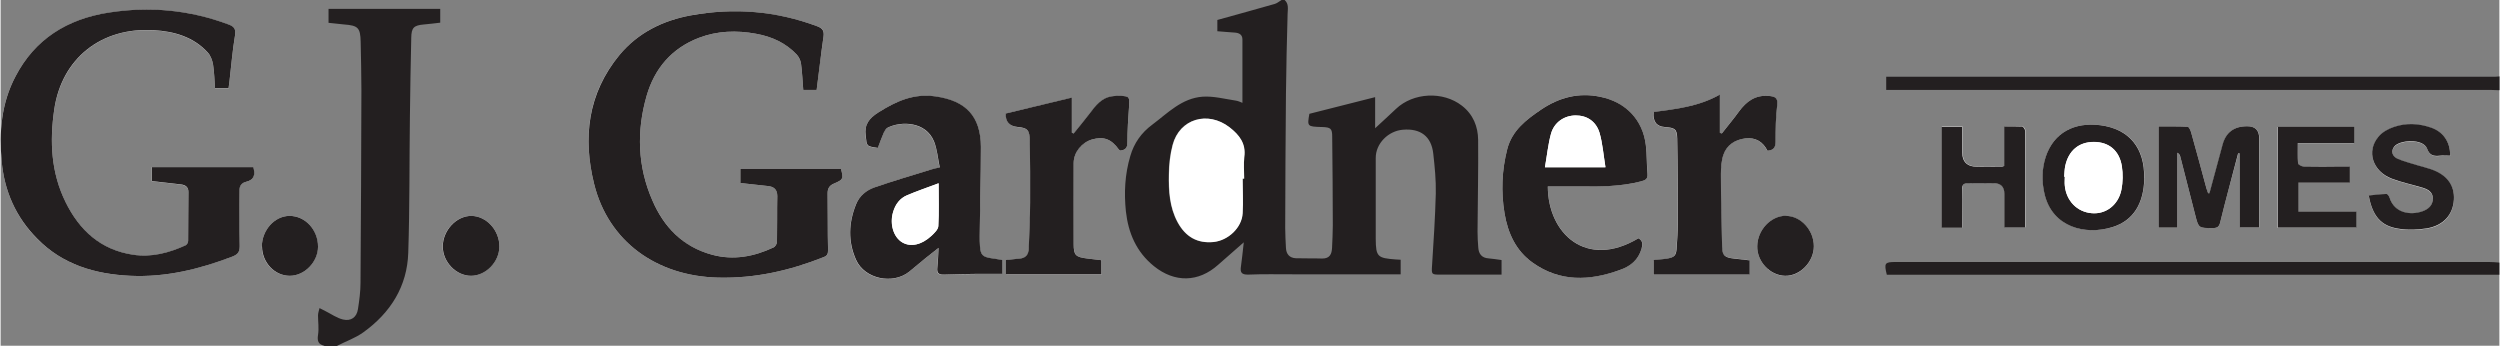 <?xml version="1.0" encoding="UTF-8"?><svg id="a" xmlns="http://www.w3.org/2000/svg" width="58.71mm" height="8.12mm" xmlns:xlink="http://www.w3.org/1999/xlink" viewBox="0 0 166.43 23.03"><rect x="0" y="0" width="166.43" height="23.03" fill="#808080" stroke="none"/><defs><clipPath id="b"><rect width="166.43" height="23.03" fill="none"/></clipPath></defs><g clip-path="url(#b)"><path d="M17.4,16.42c0,1.07.84,1.95,1.85,1.95.98,0,1.88-.91,1.88-1.94,0-1.14-.86-2.06-1.9-2.05-.98.01-1.83.96-1.83,2.04M118.91,14.38c-1,0-1.9.95-1.91,2.03-.01,1.02.86,1.95,1.86,1.97.99.02,1.91-.93,1.91-1.97,0-1.07-.87-2.01-1.86-2.02M31.34,14.38c-1,0-1.9.97-1.9,2.04,0,1.03.89,1.95,1.88,1.95.98,0,1.88-.93,1.9-1.94.01-1.09-.87-2.05-1.88-2.05M156.9,14.1h-3.88v-1.92h3.43v-1.08h-.55c-.84,0-1.68,0-2.53,0-.13,0-.36-.13-.37-.21-.04-.43-.02-.87-.02-1.35h3.76v-1.08h-5.09v6.71h5.23v-1.06ZM129.29,8.45v6.71h1.36c0-.86.01-1.69,0-2.52,0-.33.09-.47.45-.45.54.02,1.09,0,1.64,0q.74,0,.74.7v2.25h1.38c0-2.17,0-4.31,0-6.45,0-.1-.12-.27-.2-.27-.38-.03-.76-.01-1.19-.01v2.63c-.08.03-.11.05-.14.05-.55,0-1.09.01-1.64.01q-1.02,0-1.02-.97c0-.56,0-1.12,0-1.7h-1.36ZM163.15,10.37c.01-.9-.47-1.59-1.3-1.86-.8-.26-1.63-.31-2.43-.04-.38.13-.78.35-1.04.65-.82.97-.38,2.32.89,2.8.65.24,1.34.39,2.01.59.37.11.72.29.72.73,0,.45-.3.72-.71.86-.76.26-1.84.14-2.17-.91-.03-.1-.14-.25-.21-.25-.39.01-.78.06-1.18.1.24,1.35.8,2.02,1.97,2.21.62.1,1.28.08,1.9-.02,1.11-.18,1.74-.91,1.8-1.91.06-.95-.47-1.66-1.53-2.03-.29-.1-.6-.17-.89-.26-.44-.14-.9-.25-1.32-.43-.39-.17-.46-.53-.23-.82.35-.44,1.94-.56,2.2.15.17.45.45.5.85.46.21-.02.43,0,.68,0M142.78,11.86c.04-2-.98-3.27-2.92-3.52-1.71-.22-3.1.48-3.63,2.09-.27.82-.28,1.67-.08,2.51.52,2.17,2.7,2.75,4.54,2.18,1.37-.43,2.06-1.55,2.1-3.26M147.12,12.87s-.06,0-.09,0c-.04-.11-.09-.21-.11-.32-.34-1.24-.67-2.49-1.02-3.73-.04-.14-.15-.37-.24-.38-.65-.03-1.29-.02-1.93-.02v6.74h1.25v-4.99c.12.08.17.18.2.27.33,1.29.66,2.58.99,3.87.23.89.23.88,1.18.88.28,0,.41-.08.48-.36.19-.81.41-1.62.62-2.42.19-.73.39-1.47.59-2.2.04,0,.08.01.12.02v4.92h1.28v-.49c0-1.82,0-3.64,0-5.46q0-.78-.79-.79-1.31-.01-1.64,1.24c-.29,1.07-.58,2.15-.87,3.22M73.32,17.33c-.35-.04-.64-.08-.93-.11-.78-.1-.91-.21-.92-.97-.01-1.8-.01-3.61,0-5.41,0-.71.53-1.36,1.22-1.55.78-.22,1.29-.03,1.79.67.02.03.07.05.1.07.34-.04.46-.19.47-.54,0-.8.05-1.6.11-2.41.04-.62.03-.66-.6-.69-.14,0-.28,0-.42.02-.79.08-1.19.65-1.62,1.19-.34.44-.69.87-1.04,1.3-.04-.02-.08-.03-.12-.05v-2.34c-1.49.36-2.94.71-4.4,1.06q-.04.81.81.9c.64.06.78.2.79.93.02,1.37.03,2.73.02,4.1,0,1.02-.06,2.03-.09,3.04-.01.43-.2.68-.67.7-.28.01-.55.05-.85.09v.95h6.36v-.94ZM110.09,18.27h6.38v-.94c-.37-.04-.71-.08-1.05-.12-.61-.07-.76-.21-.78-.8-.04-1.6-.07-3.21-.07-4.81,0-.43.03-.89.17-1.3.22-.64.75-.99,1.44-1.08.7-.09,1.2.23,1.49.82.41-.03.54-.23.54-.6,0-.82.01-1.64.11-2.45.06-.49-.18-.57-.56-.6-.9-.07-1.5.38-1.99,1.05-.36.5-.76.97-1.14,1.46-.04-.01-.09-.03-.13-.04v-2.55c-1.43.81-2.94.96-4.41,1.16q-.09.94.74,1c.68.05.81.13.83.78.04,1.89.04,3.79.04,5.68,0,.5-.04,1-.07,1.5-.04.62-.14.73-.75.82-.26.04-.52.05-.8.08v.95ZM103.05,12.42c.73,0,1.43,0,2.13,0,1.37,0,2.74.01,4.08-.34.3-.08.46-.17.43-.51-.05-.63-.03-1.27-.11-1.9-.21-1.68-1.33-2.86-3.02-3.22-1.46-.31-2.76.04-3.97.86-1,.68-1.92,1.4-2.24,2.62-.36,1.42-.42,2.85-.18,4.28.22,1.31.75,2.49,1.88,3.29,1.81,1.29,3.77,1.2,5.78.49.72-.26,1.25-.68,1.47-1.44.09-.32.07-.51-.21-.68-3.49,2.07-6.02-.32-6.04-3.45M58.42,9.85c.14-.35.26-.69.4-1.02.05-.12.13-.26.24-.31.88-.45,2.55-.44,3.1.91.22.53.26,1.14.38,1.73-.24.06-.4.09-.54.13-1.27.39-2.55.77-3.8,1.2-.55.19-1.01.58-1.23,1.12-.5,1.23-.55,2.49,0,3.71.57,1.27,2.44,1.66,3.53.79.37-.3.74-.61,1.1-.91.27-.22.54-.43.86-.68-.03.5-.03.91-.08,1.31-.05.41.12.49.5.47.73-.04,1.46-.04,2.2-.05.52,0,1.05,0,1.62,0v-.92c-.27-.04-.5-.08-.73-.12-.57-.09-.71-.23-.75-.79-.02-.23-.02-.45-.02-.68.03-1.98.09-3.97.08-5.95,0-2.03-.99-3.06-3.03-3.36-1.45-.21-2.63.33-3.8,1.07-.63.4-.93.81-.84,1.56.09.68.02.69.8.8M54.35,5.99c.15-1.23.29-2.4.46-3.57.06-.38-.07-.54-.42-.67-2.73-1.01-5.54-1.25-8.4-.73-1.89.34-3.54,1.16-4.77,2.64-2.13,2.56-2.45,5.51-1.69,8.59.95,3.83,4.15,6.14,8.26,6.24,2.46.06,4.78-.47,7.04-1.37.25-.1.29-.23.28-.48-.02-1.25-.01-2.51-.03-3.76,0-.33.12-.52.44-.66.6-.25.62-.32.45-.98h-6.7v.95c.62.07,1.22.13,1.82.2.42.04.65.23.64.67-.01,1.01,0,2.02-.02,3.04,0,.13-.11.33-.23.38-1.3.61-2.65.87-4.08.49-1.98-.52-3.22-1.86-3.99-3.62-.99-2.27-1.06-4.63-.38-6.98.52-1.79,1.65-3.15,3.48-3.85,1.23-.47,2.51-.51,3.81-.27,1.05.19,1.99.61,2.71,1.39.14.16.25.38.28.59.08.58.1,1.16.15,1.76h.89ZM10.07,12.07c.67.08,1.29.14,1.91.22.31.04.53.16.53.51,0,1.09,0,2.18-.02,3.26,0,.1-.08.25-.17.29-1.1.5-2.25.81-3.48.63-2.19-.32-3.6-1.65-4.51-3.5-.97-1.96-1.07-4.04-.76-6.17.5-3.39,3.12-5.51,6.63-5.29,1.37.08,2.64.45,3.6,1.49.19.21.3.52.35.8.08.52.09,1.05.13,1.58h.9c.02-.15.04-.3.06-.45.12-1.02.2-2.05.37-3.06.07-.43-.05-.6-.43-.74-2.59-.97-5.26-1.22-7.99-.79-2.76.43-4.91,1.77-6.2,4.24C.05,6.87-.12,8.79.07,10.75c.18,1.97.94,3.72,2.37,5.16,1.69,1.7,3.83,2.35,6.19,2.46,2.36.11,4.59-.44,6.77-1.27.44-.17.54-.35.51-.82-.07-1.2-.01-2.41-.01-3.62,0-.31.15-.48.44-.55.57-.13.61-.5.48-.98h-6.76v.94Z" fill="#fff"/><path d="M82.73,11.89s.05,0,.08,0c0-.48-.05-.98.01-1.45.12-.88-.32-1.46-.98-1.96-1.45-1.13-3.33-.57-3.79,1.17-.17.64-.24,1.31-.25,1.97-.02,1.09.04,2.18.58,3.18.54.99,1.32,1.42,2.38,1.32.99-.09,1.9-.95,1.95-1.91.04-.77,0-1.54,0-2.31M85.52,0c.29.26.21.59.2.92-.05,1.77-.09,3.55-.11,5.32-.03,2.99-.04,5.97-.05,8.96,0,.44.03.88.05,1.32.02.4.23.66.66.68.59.02,1.18,0,1.76.02.5,0,.63-.3.65-.71.02-.5.05-1,.05-1.5,0-1.97-.02-3.94-.04-5.91,0-.54-.1-.62-.67-.64-.01,0-.03,0-.05,0-.94-.03-.95-.04-.8-.88,1.47-.37,2.9-.74,4.38-1.11v2.07c.53-.49.97-.89,1.39-1.29,1.15-1.09,3.13-1.19,4.39-.21.75.58,1.07,1.39,1.08,2.28.02,2.03-.03,4.06-.04,6.09,0,.36.02.73.05,1.09.03.41.23.68.69.71.28.02.55.07.86.11v.97h-.39c-1.23,0-2.46,0-3.69,0-.58,0-.59-.01-.55-.59.1-1.6.21-3.2.25-4.81.02-.89-.07-1.78-.17-2.67-.13-1.14-.85-1.68-2.02-1.58-.98.08-1.81.92-1.81,1.87,0,1.8,0,3.61,0,5.41.01,1.18.12,1.27,1.32,1.36.1,0,.21.01.34.02v.97h-1.32c-1.96,0-3.93,0-5.89,0-.98,0-1.96-.02-2.94.02-.44.01-.55-.14-.49-.53.07-.49.12-.99.19-1.62-.63.56-1.17,1.02-1.71,1.5-1.31,1.17-2.89,1.2-4.27.09-1.18-.95-1.71-2.22-1.87-3.64-.13-1.24-.07-2.48.29-3.69.25-.87.74-1.56,1.47-2.1,1.03-.77,1.96-1.76,3.35-1.86.72-.05,1.47.15,2.2.26.16.02.32.1.45.15,0-1.41,0-2.82,0-4.22,0-.32-.21-.44-.52-.46-.37-.02-.74-.06-1.15-.09v-.75c1.3-.36,2.57-.71,3.83-1.07.17-.05.3-.18.46-.27h.19Z" fill="#231f20"/><path d="M21.56,23.03c-.41-.09-.48-.33-.42-.72.07-.43,0-.88,0-1.31,0-.16.07-.32.1-.48.14.07.27.14.41.21.38.19.74.45,1.15.55.54.13.92-.15,1-.69.09-.58.17-1.17.17-1.76.03-4.27.05-8.55.06-12.82,0-1.08-.03-2.15-.05-3.23-.02-.93-.17-1.08-1.1-1.15-.34-.03-.68-.07-1.04-.11v-.93h7.44v.92c-.35.04-.72.09-1.09.12-.67.06-.83.21-.84.89-.04,1.76-.07,3.51-.09,5.27-.04,3.02-.01,6.03-.11,9.05-.07,2.22-1.17,3.99-3,5.3-.53.38-1.17.6-1.75.9h-.84Z" fill="#231f20"/><path d="M166.43,6.01c-.19,0-.37-.02-.56-.02-13.22,0-26.43,0-39.65,0h-.63v-.88h.63c13.31,0,26.62,0,39.94,0,.09,0,.18-.01.28-.02v.91Z" fill="#231f20"/><path d="M166.43,18.3c-.25,0-.5,0-.75,0h-40.05c-.19-.78-.14-.85.59-.85,13.17,0,26.34,0,39.51,0,.23,0,.47.02.7.04v.82Z" fill="#231f20"/><path d="M10.07,12.07v-.94h6.76c.13.48.09.84-.48.98-.29.07-.44.25-.44.55,0,1.21-.05,2.42.01,3.62.02.47-.07.65-.51.82-2.18.83-4.41,1.38-6.77,1.27-2.36-.11-4.51-.75-6.19-2.46C1.01,14.47.25,12.72.07,10.75c-.18-1.96-.02-3.88.92-5.66C2.28,2.61,4.43,1.27,7.19.84c2.73-.43,5.4-.18,7.99.79.38.14.5.31.43.74-.17,1.01-.25,2.04-.37,3.06-.02.15-.04.3-.06.45h-.9c-.04-.54-.05-1.07-.13-1.58-.05-.28-.16-.59-.35-.8-.95-1.04-2.23-1.41-3.6-1.49-3.52-.21-6.14,1.9-6.63,5.29-.31,2.13-.21,4.21.76,6.17.91,1.85,2.32,3.18,4.51,3.5,1.23.18,2.38-.13,3.48-.63.09-.04.17-.19.17-.29.01-1.09.01-2.18.02-3.26,0-.35-.22-.48-.53-.51-.62-.07-1.24-.14-1.91-.22" fill="#231f20"/><path d="M54.35,5.99h-.89c-.05-.59-.07-1.18-.15-1.76-.03-.21-.14-.43-.28-.59-.73-.78-1.66-1.2-2.71-1.39-1.3-.24-2.58-.2-3.81.27-1.83.7-2.96,2.06-3.48,3.85-.68,2.35-.61,4.72.38,6.98.76,1.76,2.01,3.09,3.99,3.62,1.42.38,2.78.12,4.08-.49.12-.05.23-.25.23-.38.02-1.01,0-2.03.02-3.04,0-.44-.22-.63-.64-.67-.6-.06-1.2-.13-1.82-.2v-.95h6.7c.17.66.16.72-.45.98-.32.13-.44.33-.44.66.02,1.25,0,2.51.03,3.76,0,.25-.03.38-.28.48-2.26.9-4.57,1.43-7.04,1.37-4.11-.1-7.31-2.41-8.26-6.24-.76-3.07-.43-6.02,1.69-8.59,1.23-1.48,2.89-2.3,4.77-2.64,2.86-.52,5.67-.29,8.4.73.35.13.47.3.42.67-.17,1.17-.3,2.34-.46,3.57" fill="#231f20"/><path d="M62.47,12.21c-.76.28-1.43.51-2.08.79-.5.21-.79.62-.94,1.12-.24.8.02,1.68.62,2.03.55.32,1.28.16,1.94-.45.19-.18.44-.42.45-.64.05-.91.02-1.82.02-2.85M58.42,9.85c-.78-.11-.72-.12-.8-.8-.1-.75.21-1.16.84-1.56,1.17-.74,2.35-1.28,3.8-1.07,2.04.29,3.02,1.33,3.03,3.36,0,1.98-.06,3.97-.08,5.95,0,.23,0,.45.02.68.04.57.18.7.75.79.23.03.46.07.73.12v.92c-.57,0-1.1,0-1.62,0-.73.01-1.47.02-2.2.05-.37.02-.55-.06-.5-.47.05-.4.05-.81.08-1.31-.32.25-.59.47-.86.68-.37.3-.73.61-1.1.91-1.09.87-2.96.48-3.53-.79-.55-1.22-.5-2.48,0-3.71.22-.55.68-.93,1.23-1.12,1.25-.43,2.53-.81,3.8-1.2.15-.05.3-.07.54-.13-.12-.59-.17-1.19-.38-1.73-.55-1.35-2.22-1.36-3.1-.91-.11.06-.18.19-.24.31-.14.33-.27.67-.4,1.02" fill="#231f20"/><path d="M106.89,11.14c-.13-.83-.19-1.58-.39-2.28-.23-.78-.85-1.18-1.59-1.17-.76,0-1.44.46-1.65,1.23-.19.69-.26,1.42-.4,2.22h4.03ZM103.05,12.42c.01,3.13,2.55,5.53,6.04,3.45.28.17.29.37.21.68-.22.77-.75,1.19-1.47,1.44-2,.72-3.97.8-5.78-.49-1.13-.8-1.66-1.98-1.88-3.29-.24-1.44-.18-2.87.18-4.28.32-1.23,1.24-1.94,2.24-2.62,1.21-.82,2.52-1.17,3.97-.86,1.69.35,2.82,1.54,3.02,3.22.08.63.05,1.27.11,1.9.03.34-.12.43-.43.51-1.34.35-2.71.35-4.08.34-.7,0-1.4,0-2.13,0" fill="#231f20"/><path d="M110.09,18.27v-.95c.28-.03.54-.05.8-.08.62-.09.72-.2.75-.82.03-.5.07-1,.07-1.5,0-1.89,0-3.79-.04-5.68-.01-.65-.15-.73-.83-.78q-.83-.06-.74-1c1.47-.2,2.98-.35,4.41-1.16v2.55s.09.03.13.04c.38-.49.78-.96,1.14-1.46.49-.67,1.09-1.12,1.99-1.04.38.03.62.1.56.6-.1.81-.11,1.63-.11,2.45,0,.37-.13.57-.54.6-.29-.59-.79-.91-1.49-.82-.68.09-1.22.44-1.44,1.08-.14.4-.17.86-.17,1.3,0,1.61.04,3.21.08,4.82.01.59.16.73.78.8.34.04.68.08,1.05.12v.94h-6.38Z" fill="#231f20"/><path d="M73.32,17.33v.94h-6.36v-.95c.29-.03.57-.07.85-.09.47-.02.66-.27.67-.7.03-1.01.09-2.03.09-3.04.01-1.36,0-2.73-.02-4.1-.01-.73-.15-.87-.79-.93q-.86-.08-.81-.9c1.46-.35,2.91-.7,4.4-1.06v2.34s.08.03.12.05c.35-.43.7-.86,1.04-1.3.42-.55.83-1.12,1.62-1.19.14-.01.28-.03.42-.02.64.03.65.07.61.7-.06.8-.11,1.6-.11,2.41,0,.35-.13.5-.47.54-.03-.02-.08-.04-.1-.07-.5-.7-1.01-.89-1.79-.67-.68.2-1.21.84-1.22,1.55-.01,1.8,0,3.61,0,5.41,0,.76.13.87.92.97.29.04.59.07.93.11" fill="#231f20"/><path d="M147.12,12.87c.29-1.07.58-2.15.87-3.22q.33-1.25,1.65-1.24.79,0,.79.79c0,1.82,0,3.64,0,5.46v.49h-1.28v-4.92s-.08-.01-.12-.02c-.19.73-.39,1.47-.58,2.2-.21.81-.43,1.61-.62,2.42-.07.28-.2.36-.48.36-.95,0-.95.02-1.18-.88-.33-1.29-.66-2.58-.99-3.87-.02-.1-.07-.19-.2-.27v4.99h-1.25v-6.74c.64,0,1.28-.01,1.93.02.09,0,.2.24.24.38.35,1.24.68,2.48,1.02,3.73.03.11.08.21.11.32.03,0,.06,0,.09,0" fill="#231f20"/><path d="M137.45,11.77s.02,0,.03,0c0,.2-.02.39,0,.59.1,1.02.82,1.76,1.8,1.84.93.08,1.77-.54,1.97-1.56.1-.51.11-1.06.03-1.57-.17-1.05-.86-1.61-1.87-1.61-.99,0-1.68.57-1.9,1.6-.05.23-.05.48-.07.72M142.78,11.86c-.03,1.7-.73,2.83-2.1,3.26-1.84.58-4.02,0-4.54-2.18-.2-.84-.19-1.69.08-2.51.54-1.61,1.92-2.31,3.63-2.09,1.94.25,2.96,1.53,2.92,3.52" fill="#231f20"/><path d="M163.15,10.37c-.25,0-.47-.02-.68,0-.4.04-.68,0-.85-.46-.26-.71-1.85-.59-2.19-.15-.23.29-.16.65.23.82.42.18.88.29,1.32.43.3.09.6.16.89.26,1.06.36,1.59,1.07,1.53,2.03-.06,1-.69,1.72-1.8,1.91-.62.1-1.28.12-1.9.02-1.17-.18-1.73-.86-1.97-2.21.39-.04.79-.09,1.18-.1.07,0,.18.15.21.25.33,1.05,1.41,1.17,2.17.91.41-.14.71-.41.71-.86,0-.44-.34-.62-.72-.73-.67-.2-1.36-.34-2.01-.59-1.28-.48-1.72-1.83-.89-2.8.25-.3.65-.52,1.04-.65.8-.27,1.63-.23,2.43.04.83.27,1.31.96,1.3,1.86" fill="#231f20"/><path d="M129.29,8.45h1.36c0,.58,0,1.14,0,1.69q0,.97,1.02.97c.54,0,1.09,0,1.64-.01.03,0,.06-.02.14-.05v-2.63c.43,0,.82-.01,1.19.01.08,0,.2.18.2.28.01,2.13,0,4.27,0,6.44h-1.38v-2.25q0-.7-.73-.7c-.55,0-1.09.02-1.64,0-.36-.01-.46.12-.45.45.02.83,0,1.66,0,2.52h-1.36v-6.71Z" fill="#231f20"/><path d="M156.9,14.1v1.06h-5.23v-6.71h5.09v1.08h-3.76c0,.48-.02.92.02,1.35,0,.08.24.21.37.21.84.02,1.68.01,2.53,0h.55v1.08h-3.43v1.92h3.88Z" fill="#231f20"/><path d="M31.34,14.38c1.01,0,1.89.96,1.88,2.05-.01,1.02-.91,1.94-1.89,1.94-.99,0-1.88-.92-1.88-1.95,0-1.07.9-2.04,1.9-2.04" fill="#231f20"/><path d="M118.91,14.38c.99,0,1.86.95,1.86,2.02,0,1.04-.92,1.99-1.91,1.97-1-.02-1.88-.94-1.86-1.97.01-1.08.91-2.03,1.91-2.03" fill="#231f20"/><path d="M17.4,16.42c0-1.08.84-2.03,1.83-2.04,1.05-.01,1.91.92,1.91,2.05,0,1.02-.9,1.94-1.88,1.94-1.01,0-1.84-.88-1.85-1.95" fill="#231f20"/><path d="M82.73,11.89c0,.77.04,1.54,0,2.31-.05.96-.96,1.82-1.95,1.92-1.06.1-1.85-.34-2.38-1.32-.54-1-.6-2.09-.58-3.18.01-.66.08-1.34.25-1.97.46-1.74,2.34-2.29,3.79-1.17.65.51,1.1,1.08.98,1.97-.06.48-.01.97-.01,1.45h-.08" fill="#fff"/><path d="M62.47,12.21c0,1.03.03,1.94-.02,2.85-.01.22-.26.46-.45.64-.66.62-1.39.77-1.94.45-.6-.35-.86-1.23-.62-2.03.15-.51.44-.91.94-1.12.65-.27,1.32-.5,2.08-.79" fill="#fff"/><path d="M106.89,11.14h-4.03c.14-.8.21-1.52.4-2.22.21-.78.89-1.23,1.65-1.23.74,0,1.36.39,1.59,1.17.2.7.25,1.44.39,2.28" fill="#fff"/><path d="M137.45,11.77c.02-.24.02-.49.07-.72.22-1.03.91-1.6,1.9-1.6,1,0,1.7.57,1.87,1.62.08.51.07,1.06-.03,1.57-.21,1.02-1.04,1.64-1.97,1.56-.98-.08-1.7-.82-1.8-1.84-.02-.19,0-.39,0-.59-.01,0-.02,0-.03,0" fill="#fff"/></g></svg>